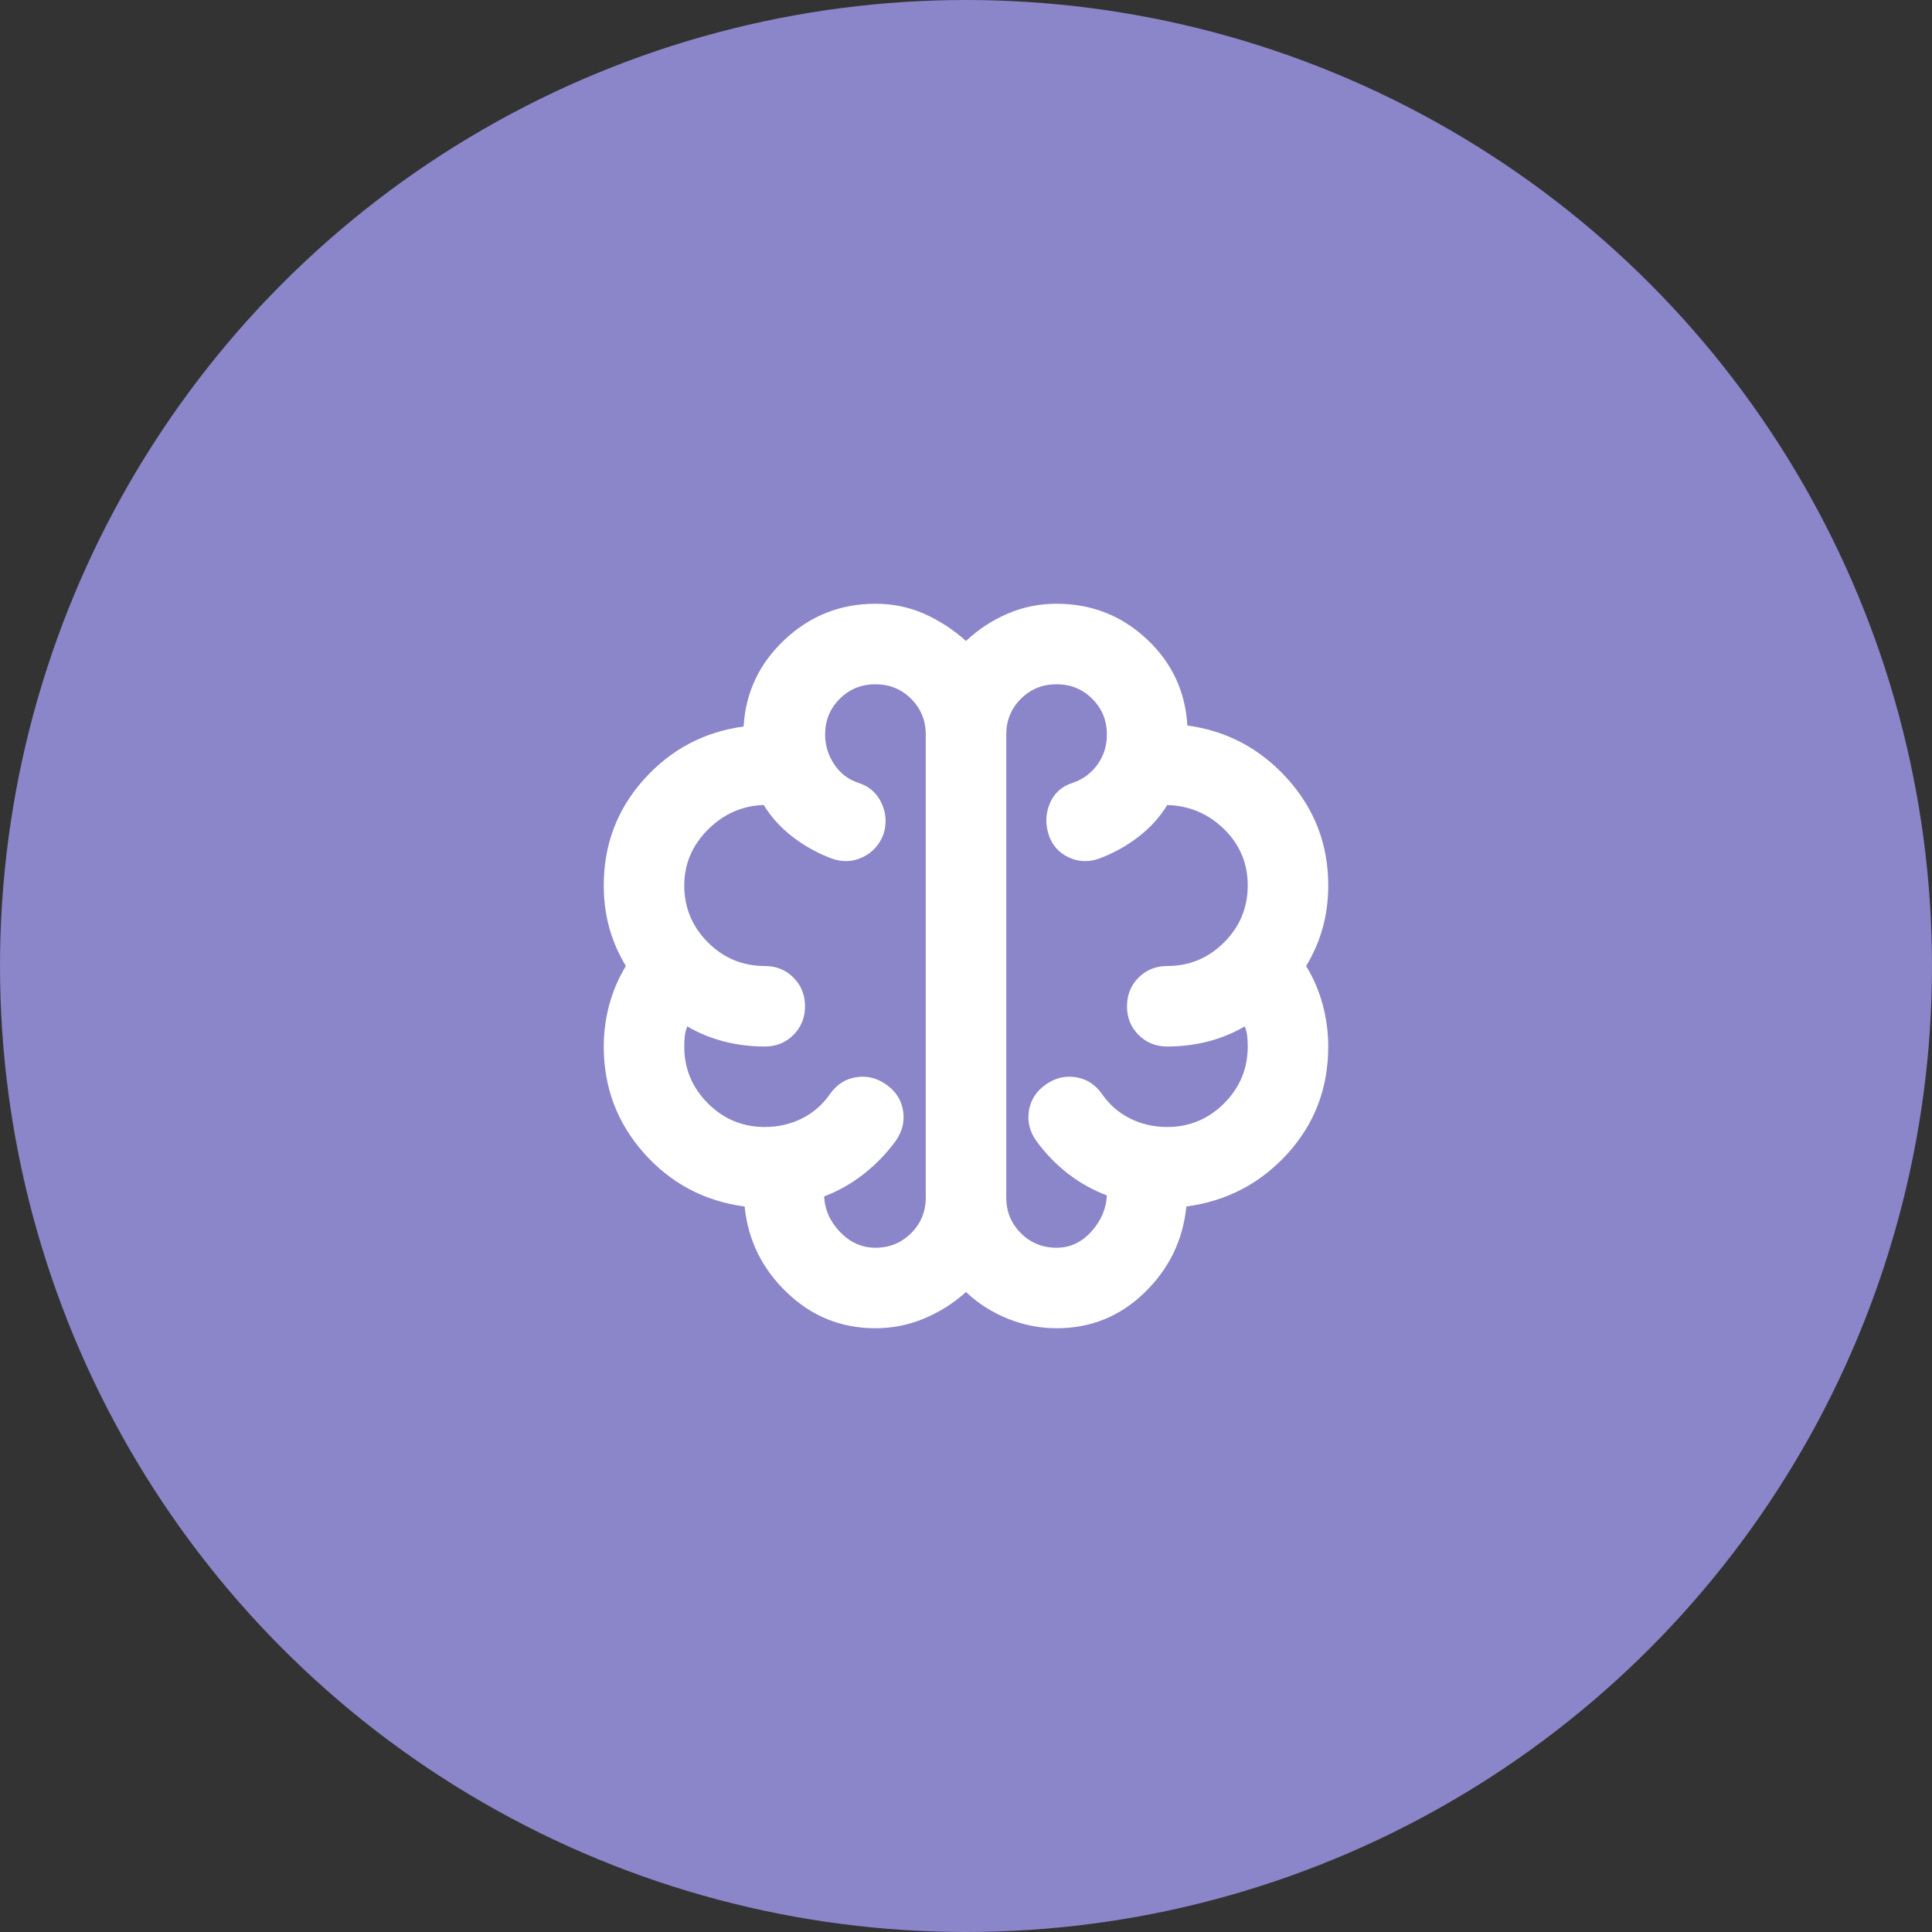 <svg width="64" height="64" viewBox="0 0 64 64" fill="none" xmlns="http://www.w3.org/2000/svg">
<rect x="0" y="0" width="64" height="64" fill="#333333" stroke="none"/>
<circle cx="32" cy="32" r="32" fill="#8B85CA"/>
<path d="M29 44C27.867 44 26.889 43.606 26.067 42.817C25.244 42.028 24.778 41.078 24.667 39.967C23.333 39.789 22.222 39.2 21.333 38.2C20.444 37.2 20 36.022 20 34.667C20 34.2 20.061 33.739 20.183 33.283C20.306 32.828 20.489 32.4 20.733 32C20.489 31.6 20.306 31.178 20.183 30.733C20.061 30.289 20 29.822 20 29.333C20 27.978 20.444 26.806 21.333 25.817C22.222 24.828 23.322 24.244 24.633 24.067C24.7 22.933 25.156 21.972 26 21.183C26.844 20.394 27.844 20 29 20C29.578 20 30.117 20.111 30.617 20.333C31.117 20.556 31.578 20.856 32 21.233C32.4 20.856 32.856 20.556 33.367 20.333C33.878 20.111 34.422 20 35 20C36.156 20 37.15 20.389 37.983 21.167C38.817 21.944 39.267 22.9 39.333 24.033C40.644 24.211 41.75 24.8 42.65 25.8C43.55 26.8 44 27.978 44 29.333C44 29.822 43.939 30.289 43.817 30.733C43.694 31.178 43.511 31.6 43.267 32C43.511 32.4 43.694 32.828 43.817 33.283C43.939 33.739 44 34.2 44 34.667C44 36.044 43.55 37.228 42.65 38.217C41.75 39.206 40.633 39.789 39.3 39.967C39.189 41.078 38.728 42.028 37.917 42.817C37.106 43.606 36.133 44 35 44C34.444 44 33.906 43.894 33.383 43.683C32.861 43.472 32.4 43.178 32 42.8C31.578 43.178 31.111 43.472 30.6 43.683C30.089 43.894 29.556 44 29 44ZM33.333 24.333V39.667C33.333 40.133 33.494 40.528 33.817 40.85C34.139 41.172 34.533 41.333 35 41.333C35.444 41.333 35.828 41.156 36.15 40.8C36.472 40.444 36.644 40.044 36.667 39.6C36.2 39.422 35.772 39.183 35.383 38.883C34.994 38.583 34.644 38.222 34.333 37.8C34.111 37.489 34.028 37.156 34.083 36.8C34.139 36.444 34.322 36.156 34.633 35.933C34.944 35.711 35.278 35.628 35.633 35.683C35.989 35.739 36.278 35.922 36.5 36.233C36.744 36.589 37.056 36.861 37.433 37.05C37.811 37.239 38.222 37.333 38.667 37.333C39.4 37.333 40.028 37.072 40.55 36.55C41.072 36.028 41.333 35.4 41.333 34.667C41.333 34.556 41.328 34.444 41.317 34.333C41.306 34.222 41.278 34.111 41.233 34C40.856 34.222 40.45 34.389 40.017 34.5C39.583 34.611 39.133 34.667 38.667 34.667C38.289 34.667 37.972 34.539 37.717 34.283C37.461 34.028 37.333 33.711 37.333 33.333C37.333 32.956 37.461 32.639 37.717 32.383C37.972 32.128 38.289 32 38.667 32C39.4 32 40.028 31.739 40.55 31.217C41.072 30.694 41.333 30.067 41.333 29.333C41.333 28.6 41.072 27.978 40.55 27.467C40.028 26.956 39.4 26.689 38.667 26.667C38.422 27.067 38.106 27.417 37.717 27.717C37.328 28.017 36.9 28.256 36.433 28.433C36.078 28.567 35.733 28.556 35.4 28.4C35.067 28.244 34.844 27.989 34.733 27.633C34.622 27.278 34.639 26.933 34.783 26.6C34.928 26.267 35.178 26.044 35.533 25.933C35.867 25.822 36.139 25.622 36.35 25.333C36.561 25.044 36.667 24.711 36.667 24.333C36.667 23.867 36.506 23.472 36.183 23.15C35.861 22.828 35.467 22.667 35 22.667C34.533 22.667 34.139 22.828 33.817 23.15C33.494 23.472 33.333 23.867 33.333 24.333ZM30.667 39.667V24.333C30.667 23.867 30.506 23.472 30.183 23.15C29.861 22.828 29.467 22.667 29 22.667C28.533 22.667 28.139 22.828 27.817 23.15C27.494 23.472 27.333 23.867 27.333 24.333C27.333 24.689 27.433 25.017 27.633 25.317C27.833 25.617 28.1 25.822 28.433 25.933C28.789 26.044 29.044 26.267 29.2 26.6C29.356 26.933 29.378 27.278 29.267 27.633C29.133 27.989 28.9 28.244 28.567 28.4C28.233 28.556 27.889 28.567 27.533 28.433C27.067 28.256 26.639 28.017 26.25 27.717C25.861 27.417 25.544 27.067 25.3 26.667C24.589 26.689 23.972 26.961 23.45 27.483C22.928 28.006 22.667 28.622 22.667 29.333C22.667 30.067 22.928 30.694 23.45 31.217C23.972 31.739 24.6 32 25.333 32C25.711 32 26.028 32.128 26.283 32.383C26.539 32.639 26.667 32.956 26.667 33.333C26.667 33.711 26.539 34.028 26.283 34.283C26.028 34.539 25.711 34.667 25.333 34.667C24.867 34.667 24.417 34.611 23.983 34.5C23.55 34.389 23.144 34.222 22.767 34C22.722 34.111 22.694 34.222 22.683 34.333C22.672 34.444 22.667 34.556 22.667 34.667C22.667 35.4 22.928 36.028 23.45 36.55C23.972 37.072 24.6 37.333 25.333 37.333C25.778 37.333 26.189 37.239 26.567 37.05C26.944 36.861 27.256 36.589 27.5 36.233C27.722 35.922 28.011 35.739 28.367 35.683C28.722 35.628 29.056 35.711 29.367 35.933C29.678 36.156 29.861 36.444 29.917 36.8C29.972 37.156 29.889 37.489 29.667 37.8C29.356 38.222 29 38.589 28.6 38.9C28.2 39.211 27.767 39.456 27.3 39.633C27.322 40.078 27.5 40.472 27.833 40.817C28.167 41.161 28.556 41.333 29 41.333C29.467 41.333 29.861 41.172 30.183 40.85C30.506 40.528 30.667 40.133 30.667 39.667Z" fill="white"/>
</svg>
